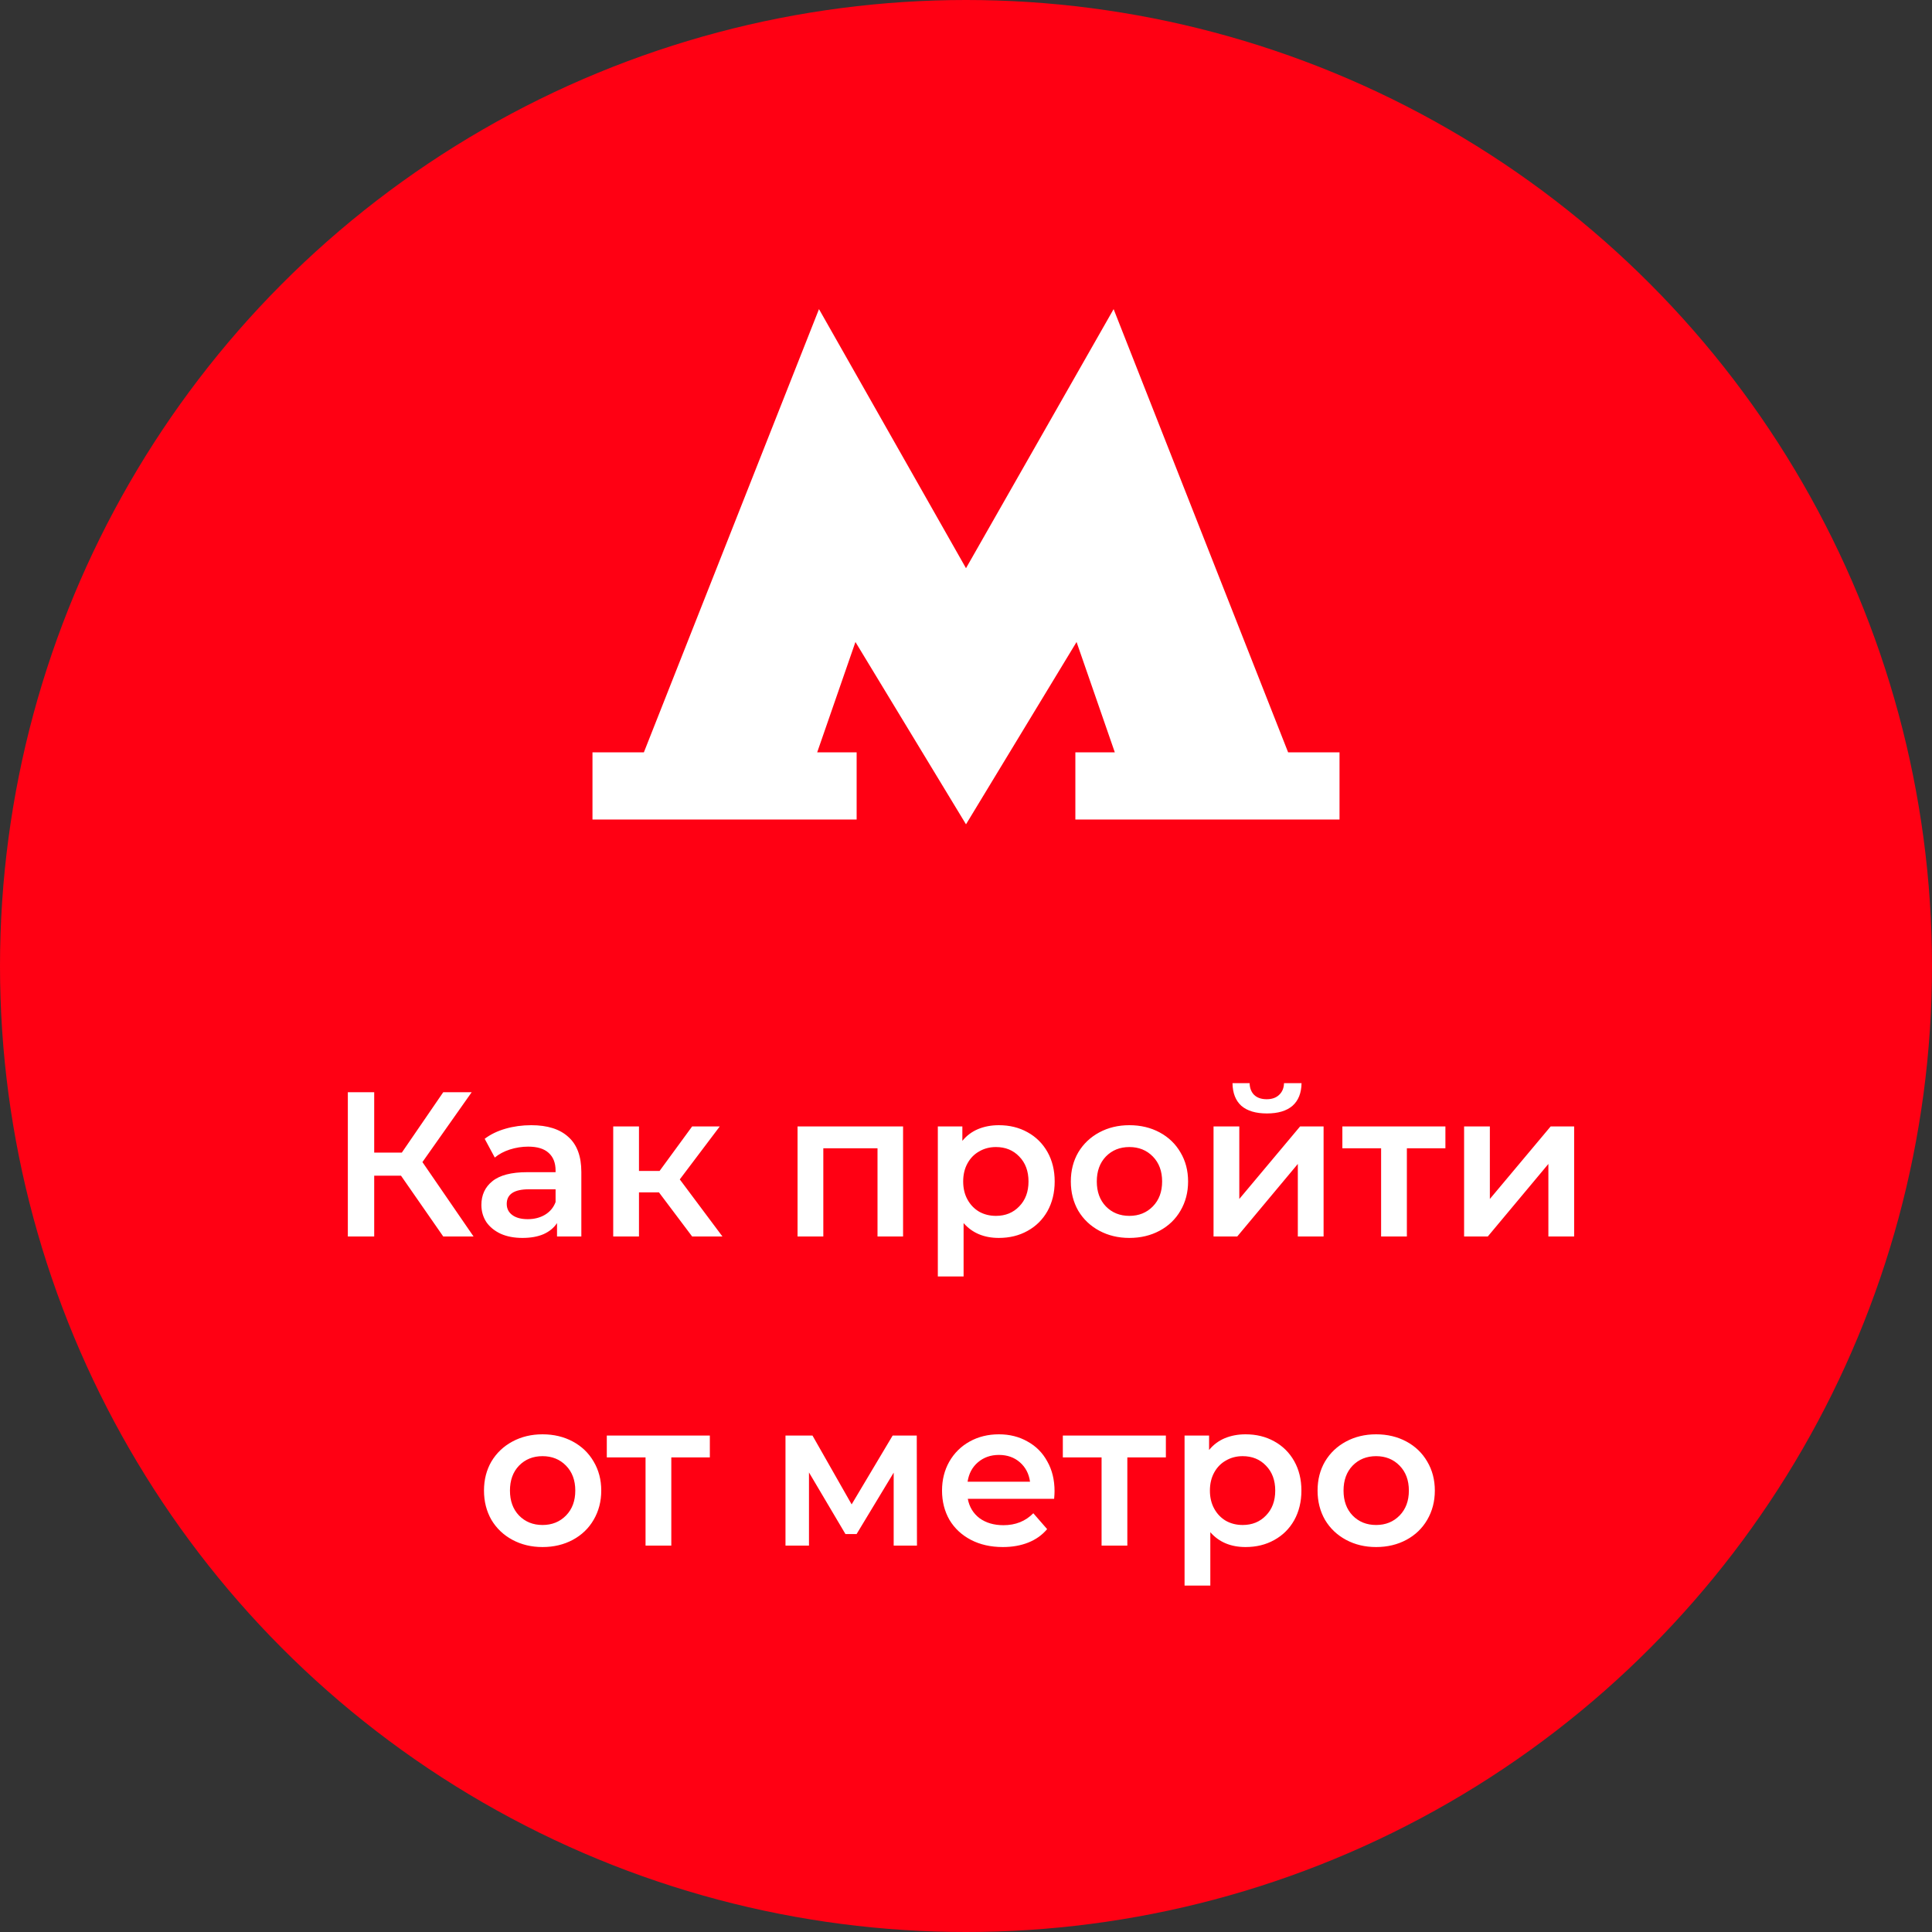 <?xml version="1.0" encoding="UTF-8"?> <svg xmlns="http://www.w3.org/2000/svg" width="150" height="150" viewBox="0 0 150 150" fill="none"><rect x="0" y="0" width="150" height="150" fill="#333333" stroke="none"/> <g clip-path="url(#clip0_285_607)"> <circle cx="75" cy="75" r="75" fill="#FF0013"></circle> <path d="M31.134 91.28H29.053V96H27.006V84.8H29.053V89.488H31.198L34.413 84.8H36.621L32.797 90.224L36.766 96H34.413L31.134 91.28ZM41.247 87.36C42.505 87.36 43.465 87.664 44.127 88.272C44.799 88.869 45.135 89.776 45.135 90.992V96H43.247V94.96C43.001 95.333 42.649 95.621 42.191 95.824C41.743 96.016 41.199 96.112 40.559 96.112C39.919 96.112 39.359 96.005 38.879 95.792C38.399 95.568 38.025 95.264 37.759 94.88C37.503 94.485 37.375 94.043 37.375 93.552C37.375 92.784 37.657 92.171 38.223 91.712C38.799 91.243 39.7 91.008 40.927 91.008H43.135V90.88C43.135 90.283 42.953 89.824 42.591 89.504C42.239 89.184 41.711 89.024 41.007 89.024C40.527 89.024 40.052 89.099 39.583 89.248C39.124 89.397 38.735 89.605 38.415 89.872L37.631 88.416C38.079 88.075 38.617 87.813 39.247 87.632C39.876 87.451 40.543 87.36 41.247 87.36ZM40.975 94.656C41.476 94.656 41.919 94.544 42.303 94.32C42.697 94.085 42.975 93.755 43.135 93.328V92.336H41.071C39.919 92.336 39.343 92.715 39.343 93.472C39.343 93.835 39.487 94.123 39.775 94.336C40.063 94.549 40.463 94.656 40.975 94.656ZM51.162 92.576H49.61V96H47.61V87.456H49.61V90.912H51.21L53.738 87.456H55.882L52.778 91.568L56.09 96H53.738L51.162 92.576ZM70.114 87.456V96H68.13V89.152H63.922V96H61.922V87.456H70.114ZM77.549 87.36C78.381 87.36 79.122 87.541 79.773 87.904C80.434 88.267 80.951 88.779 81.325 89.44C81.698 90.101 81.885 90.864 81.885 91.728C81.885 92.592 81.698 93.36 81.325 94.032C80.951 94.693 80.434 95.205 79.773 95.568C79.122 95.931 78.381 96.112 77.549 96.112C76.397 96.112 75.485 95.728 74.813 94.96V99.104H72.813V87.456H74.717V88.576C75.047 88.171 75.453 87.867 75.933 87.664C76.423 87.461 76.962 87.36 77.549 87.36ZM77.325 94.4C78.061 94.4 78.663 94.155 79.133 93.664C79.613 93.173 79.853 92.528 79.853 91.728C79.853 90.928 79.613 90.283 79.133 89.792C78.663 89.301 78.061 89.056 77.325 89.056C76.845 89.056 76.413 89.168 76.029 89.392C75.645 89.605 75.341 89.915 75.117 90.32C74.893 90.725 74.781 91.195 74.781 91.728C74.781 92.261 74.893 92.731 75.117 93.136C75.341 93.541 75.645 93.856 76.029 94.08C76.413 94.293 76.845 94.4 77.325 94.4ZM87.683 96.112C86.819 96.112 86.041 95.925 85.347 95.552C84.654 95.179 84.11 94.661 83.715 94C83.331 93.328 83.139 92.571 83.139 91.728C83.139 90.885 83.331 90.133 83.715 89.472C84.11 88.811 84.654 88.293 85.347 87.92C86.041 87.547 86.819 87.36 87.683 87.36C88.558 87.36 89.342 87.547 90.035 87.92C90.729 88.293 91.267 88.811 91.651 89.472C92.046 90.133 92.243 90.885 92.243 91.728C92.243 92.571 92.046 93.328 91.651 94C91.267 94.661 90.729 95.179 90.035 95.552C89.342 95.925 88.558 96.112 87.683 96.112ZM87.683 94.4C88.419 94.4 89.027 94.155 89.507 93.664C89.987 93.173 90.227 92.528 90.227 91.728C90.227 90.928 89.987 90.283 89.507 89.792C89.027 89.301 88.419 89.056 87.683 89.056C86.947 89.056 86.339 89.301 85.859 89.792C85.39 90.283 85.155 90.928 85.155 91.728C85.155 92.528 85.39 93.173 85.859 93.664C86.339 94.155 86.947 94.4 87.683 94.4ZM94.219 87.456H96.219V93.088L100.939 87.456H102.763V96H100.763V90.368L96.059 96H94.219V87.456ZM98.363 86.448C97.499 86.448 96.838 86.251 96.379 85.856C95.931 85.451 95.702 84.864 95.691 84.096H97.019C97.03 84.48 97.147 84.784 97.371 85.008C97.606 85.232 97.931 85.344 98.347 85.344C98.752 85.344 99.072 85.232 99.307 85.008C99.552 84.784 99.68 84.48 99.691 84.096H101.051C101.04 84.864 100.806 85.451 100.347 85.856C99.888 86.251 99.227 86.448 98.363 86.448ZM112.221 89.152H109.229V96H107.229V89.152H104.221V87.456H112.221V89.152ZM113.672 87.456H115.672V93.088L120.392 87.456H122.216V96H120.216V90.368L115.512 96H113.672V87.456ZM42.121 120.112C41.257 120.112 40.478 119.925 39.785 119.552C39.091 119.179 38.547 118.661 38.153 118C37.769 117.328 37.577 116.571 37.577 115.728C37.577 114.885 37.769 114.133 38.153 113.472C38.547 112.811 39.091 112.293 39.785 111.92C40.478 111.547 41.257 111.36 42.121 111.36C42.995 111.36 43.779 111.547 44.473 111.92C45.166 112.293 45.705 112.811 46.089 113.472C46.483 114.133 46.681 114.885 46.681 115.728C46.681 116.571 46.483 117.328 46.089 118C45.705 118.661 45.166 119.179 44.473 119.552C43.779 119.925 42.995 120.112 42.121 120.112ZM42.121 118.4C42.857 118.4 43.465 118.155 43.945 117.664C44.425 117.173 44.665 116.528 44.665 115.728C44.665 114.928 44.425 114.283 43.945 113.792C43.465 113.301 42.857 113.056 42.121 113.056C41.385 113.056 40.777 113.301 40.297 113.792C39.827 114.283 39.593 114.928 39.593 115.728C39.593 116.528 39.827 117.173 40.297 117.664C40.777 118.155 41.385 118.4 42.121 118.4ZM55.112 113.152H52.12V120H50.12V113.152H47.112V111.456H55.112V113.152ZM69.385 120V114.336L66.505 119.104H65.641L62.809 114.32V120H60.985V111.456H63.081L66.121 116.8L69.305 111.456H71.177L71.193 120H69.385ZM81.875 115.776C81.875 115.915 81.865 116.112 81.843 116.368H75.139C75.257 116.997 75.561 117.499 76.051 117.872C76.553 118.235 77.171 118.416 77.907 118.416C78.846 118.416 79.619 118.107 80.227 117.488L81.299 118.72C80.915 119.179 80.43 119.525 79.843 119.76C79.257 119.995 78.595 120.112 77.859 120.112C76.921 120.112 76.094 119.925 75.379 119.552C74.665 119.179 74.11 118.661 73.715 118C73.331 117.328 73.139 116.571 73.139 115.728C73.139 114.896 73.326 114.149 73.699 113.488C74.083 112.816 74.611 112.293 75.283 111.92C75.955 111.547 76.713 111.36 77.555 111.36C78.387 111.36 79.129 111.547 79.779 111.92C80.441 112.283 80.953 112.8 81.315 113.472C81.689 114.133 81.875 114.901 81.875 115.776ZM77.555 112.96C76.915 112.96 76.371 113.152 75.923 113.536C75.486 113.909 75.219 114.411 75.123 115.04H79.971C79.886 114.421 79.625 113.92 79.187 113.536C78.75 113.152 78.206 112.96 77.555 112.96ZM90.518 113.152H87.526V120H85.526V113.152H82.518V111.456H90.518V113.152ZM96.705 111.36C97.537 111.36 98.278 111.541 98.929 111.904C99.59 112.267 100.108 112.779 100.481 113.44C100.854 114.101 101.041 114.864 101.041 115.728C101.041 116.592 100.854 117.36 100.481 118.032C100.108 118.693 99.59 119.205 98.929 119.568C98.278 119.931 97.537 120.112 96.705 120.112C95.553 120.112 94.641 119.728 93.969 118.96V123.104H91.969V111.456H93.873V112.576C94.204 112.171 94.609 111.867 95.089 111.664C95.58 111.461 96.118 111.36 96.705 111.36ZM96.481 118.4C97.217 118.4 97.82 118.155 98.289 117.664C98.769 117.173 99.009 116.528 99.009 115.728C99.009 114.928 98.769 114.283 98.289 113.792C97.82 113.301 97.217 113.056 96.481 113.056C96.001 113.056 95.569 113.168 95.185 113.392C94.801 113.605 94.497 113.915 94.273 114.32C94.049 114.725 93.937 115.195 93.937 115.728C93.937 116.261 94.049 116.731 94.273 117.136C94.497 117.541 94.801 117.856 95.185 118.08C95.569 118.293 96.001 118.4 96.481 118.4ZM106.84 120.112C105.976 120.112 105.197 119.925 104.504 119.552C103.81 119.179 103.266 118.661 102.872 118C102.488 117.328 102.296 116.571 102.296 115.728C102.296 114.885 102.488 114.133 102.872 113.472C103.266 112.811 103.81 112.293 104.504 111.92C105.197 111.547 105.976 111.36 106.84 111.36C107.714 111.36 108.498 111.547 109.192 111.92C109.885 112.293 110.424 112.811 110.808 113.472C111.202 114.133 111.4 114.885 111.4 115.728C111.4 116.571 111.202 117.328 110.808 118C110.424 118.661 109.885 119.179 109.192 119.552C108.498 119.925 107.714 120.112 106.84 120.112ZM106.84 118.4C107.576 118.4 108.184 118.155 108.664 117.664C109.144 117.173 109.384 116.528 109.384 115.728C109.384 114.928 109.144 114.283 108.664 113.792C108.184 113.301 107.576 113.056 106.84 113.056C106.104 113.056 105.496 113.301 105.016 113.792C104.546 114.283 104.312 114.928 104.312 115.728C104.312 116.528 104.546 117.173 105.016 117.664C105.496 118.155 106.104 118.4 106.84 118.4Z" fill="white"></path> <g clip-path="url(#clip1_285_607)"> <path d="M100.01 58.412L86.461 24L75 44.116L63.586 24L49.99 58.412H46V63.627H66.509V58.412H63.446L66.416 49.844L75 64L83.584 49.844L86.554 58.412H83.491V63.627H104V58.412H100.01Z" fill="white"></path> </g> </g> <defs> <clipPath id="clip0_285_607"> <rect width="150" height="150" fill="white"></rect> </clipPath> <clipPath id="clip1_285_607"> <rect width="58" height="40" fill="white" transform="translate(46 24)"></rect> </clipPath> </defs> </svg> 